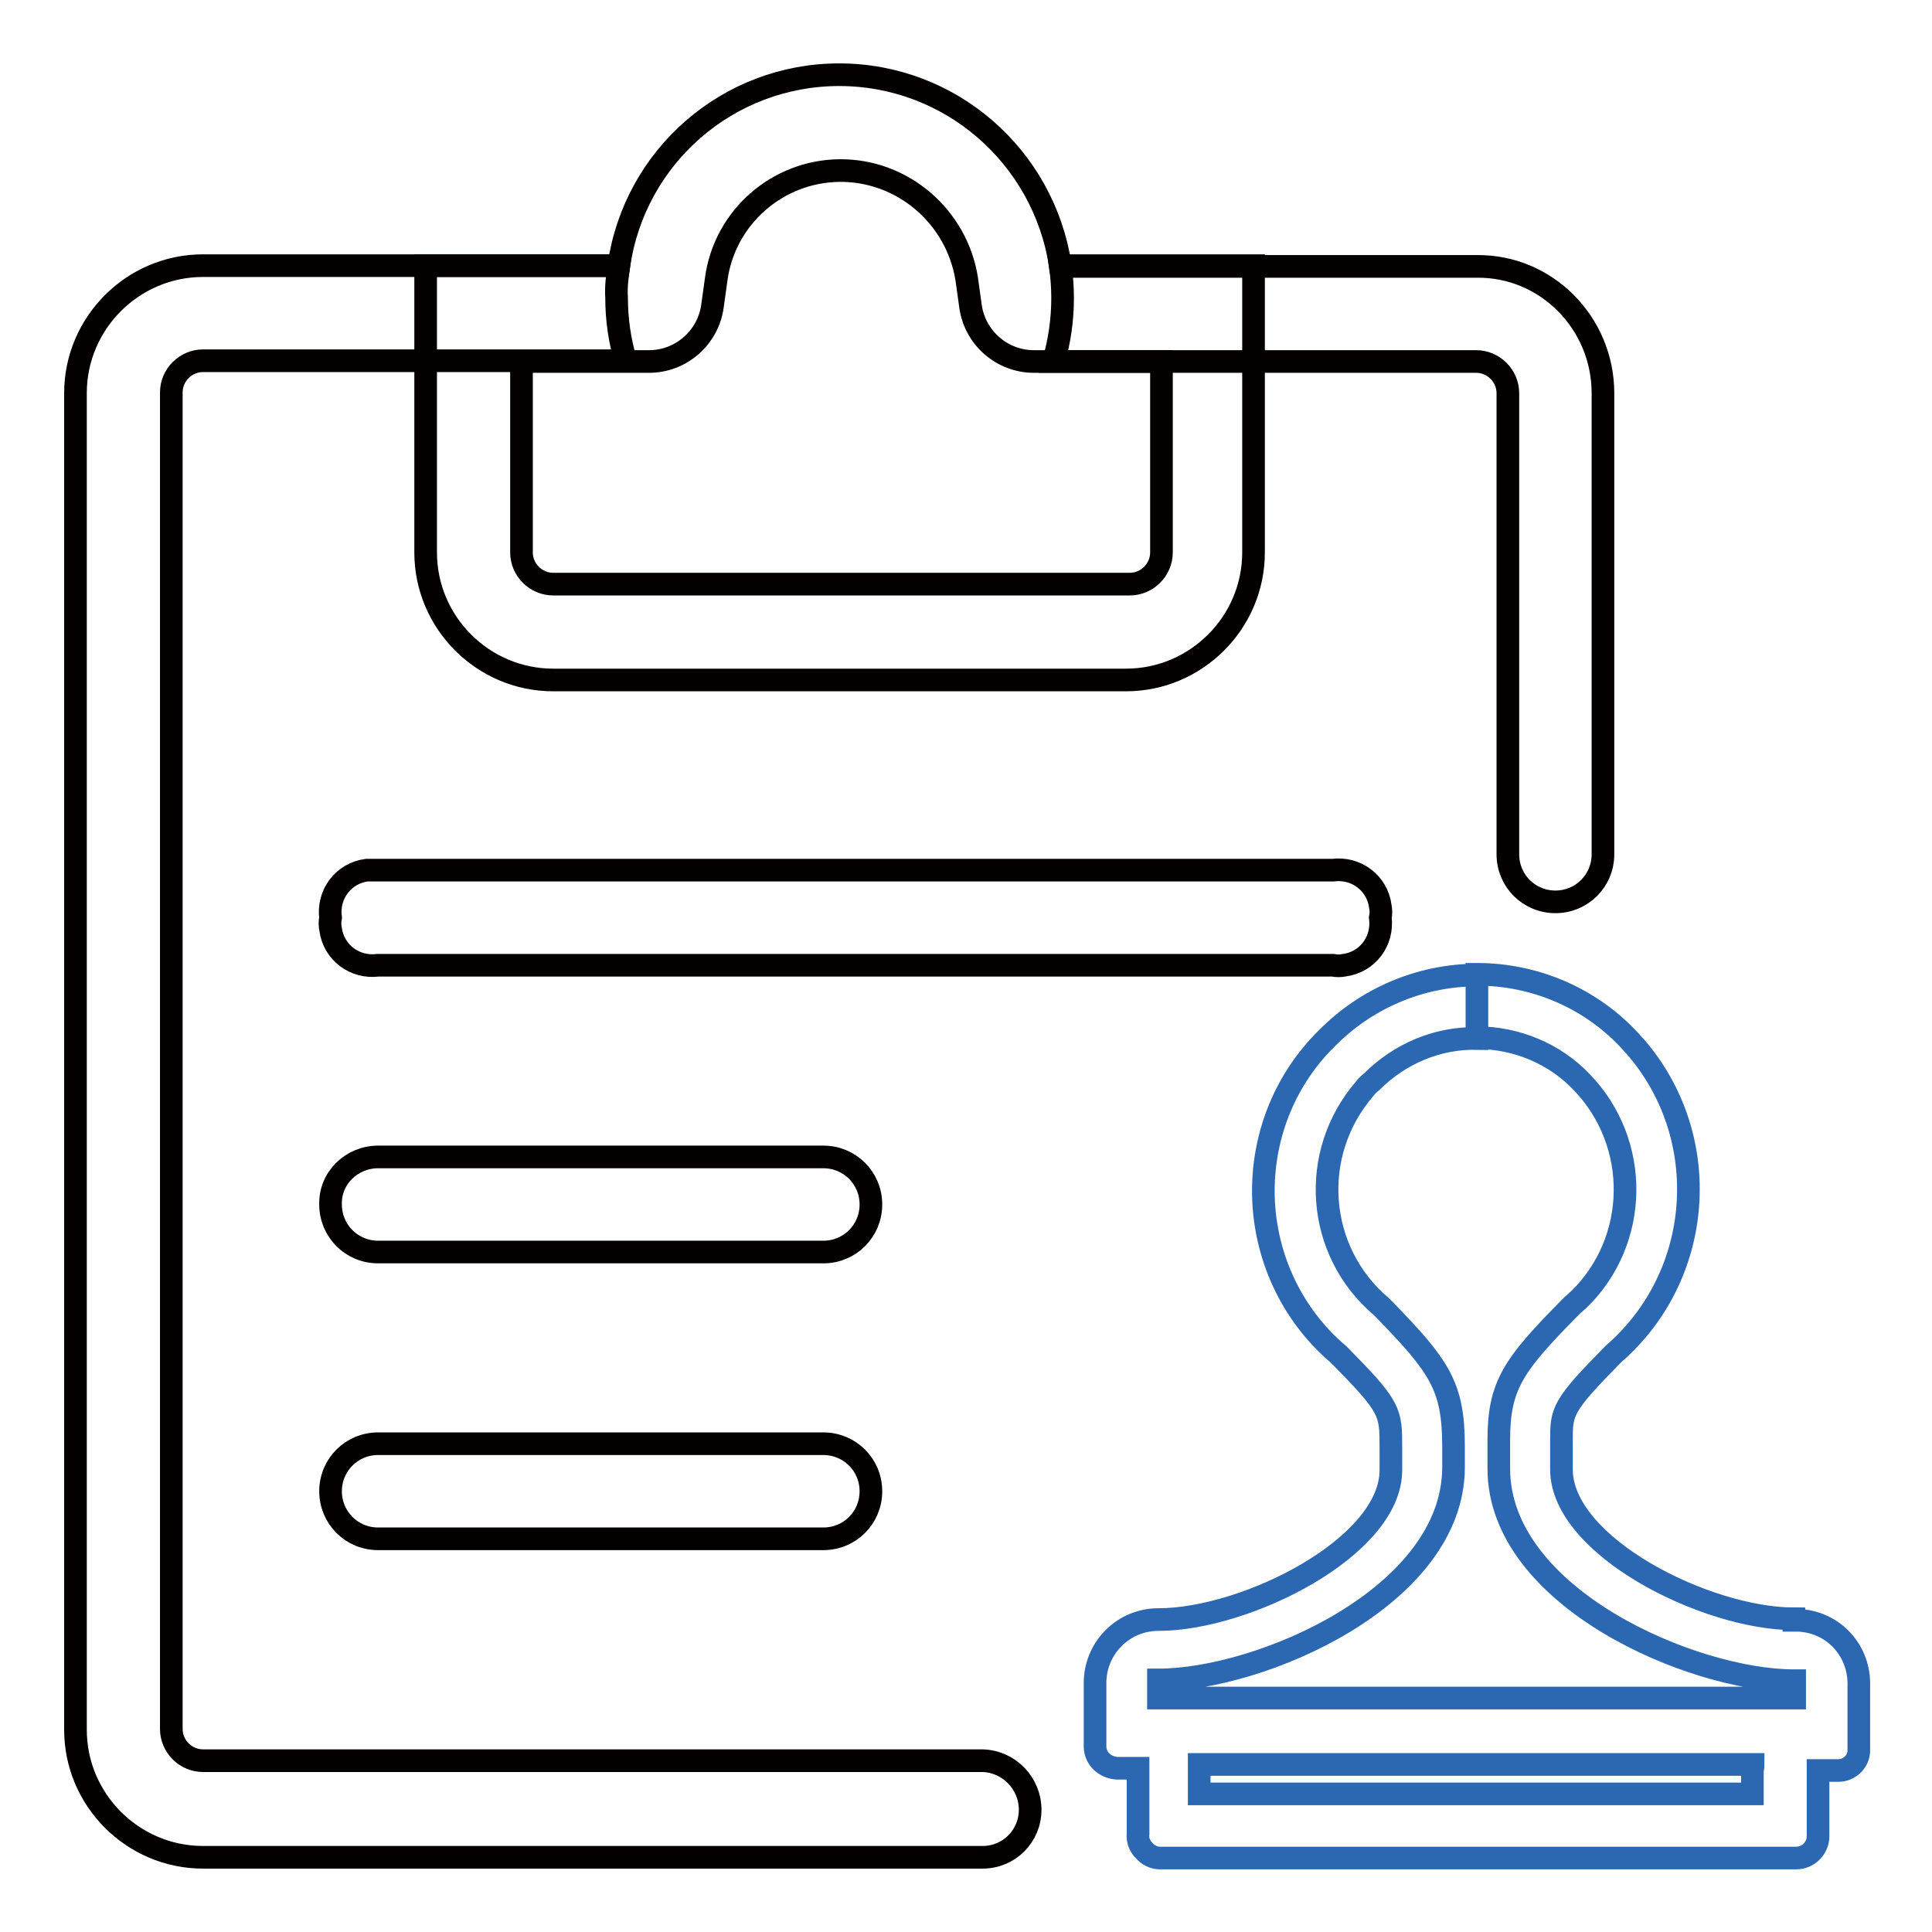 <?xml version="1.0" encoding="utf-8"?>
<!-- Svg Vector Icons : http://www.onlinewebfonts.com/icon -->
<!DOCTYPE svg PUBLIC "-//W3C//DTD SVG 1.1//EN" "http://www.w3.org/Graphics/SVG/1.1/DTD/svg11.dtd">
<svg version="1.1" xmlns="http://www.w3.org/2000/svg" xmlns:xlink="http://www.w3.org/1999/xlink" x="0px" y="0px" viewBox="0 0 256 256" enable-background="new 0 0 256 256" xml:space="preserve">
<g> <path stroke-width="3" fill-opacity="0" stroke="#040000"  d="M111.2,22.6c8.4-0.1,15.6,6.1,16.9,14.4l0.5,3.6c0.6,4.2,4.2,7.3,8.4,7.3h16.9v25.3c0,2.3-1.9,4.2-4.2,4.2 H73.3c-2.3,0-4.2-1.9-4.2-4.2V47.9h16.9c4.2,0,7.8-3.1,8.4-7.3l0.5-3.6C96,28.8,103,22.7,111.2,22.6z M111.2,9.9 C96.5,9.9,84.1,20.7,82,35.2H56.4v38c0,9.3,7.6,16.9,16.9,16.9h75.9c9.3,0,16.9-7.6,16.9-16.9v-38h-25.6 C138.3,20.7,125.9,9.9,111.2,9.9z"/> <path stroke-width="3" fill-opacity="0" stroke="#040000"  d="M212.4,52.1v61.1c0,3.5-2.8,6.3-6.3,6.3s-6.3-2.8-6.3-6.3V52.1c0-2.3-1.9-4.2-4.2-4.2h-56 c0.8-2.7,1.2-5.6,1.2-8.4c0-1.4-0.1-2.8-0.3-4.2h55.2C204.9,35.2,212.4,42.8,212.4,52.1z M136.5,239.8c0,3.5-2.8,6.3-6.3,6.3H26.9 c-9.3,0-16.9-7.6-16.9-16.9V52.1c0-9.3,7.6-16.9,16.9-16.9H82c-0.2,1.4-0.4,2.8-0.3,4.2c0,2.9,0.4,5.7,1.2,8.4h-56 c-2.3,0-4.2,1.9-4.2,4.2v177.1c0,2.3,1.9,4.2,4.2,4.2h103.3C133.7,233.4,136.5,236.3,136.5,239.8L136.5,239.8z"/> <path stroke-width="3" fill-opacity="0" stroke="#040000"  d="M50.1,115.3h126.5c3.1-0.4,5.9,1.7,6.3,4.8c0.1,0.5,0.1,1,0,1.5c0.4,3.1-1.7,5.9-4.8,6.3 c-0.5,0.1-1,0.1-1.5,0H50.1c-3.1,0.4-5.9-1.7-6.3-4.8c-0.1-0.5-0.1-1,0-1.5c-0.4-3.1,1.7-5.9,4.8-6.3 C49,115.3,49.6,115.3,50.1,115.3z M50.1,153.3h59c3.5,0,6.3,2.8,6.3,6.3c0,3.5-2.8,6.3-6.3,6.3l0,0h-59c-3.5,0-6.3-2.8-6.3-6.3 C43.7,156.1,46.6,153.3,50.1,153.3z M50.1,191.3h59c3.5,0,6.3,2.8,6.3,6.3s-2.8,6.3-6.3,6.3l0,0h-59c-3.5,0-6.3-2.8-6.3-6.3 S46.6,191.3,50.1,191.3z"/> <path stroke-width="3" fill-opacity="0" stroke="#2c68b2"  d="M237.7,214.5c-11.6,0-30.8-9.6-30.8-19.8V191c0-4,0-4.6,6.9-11.6c12-10.4,13.3-28.7,2.9-40.7 c-0.4-0.4-0.7-0.8-1.1-1.2c-5.2-5.4-12.4-8.4-19.9-8.4v8.4c5.2,0,10.3,2.1,13.9,5.9c7.8,8.1,7.6,21-0.4,28.8 c-0.3,0.2-0.5,0.5-0.8,0.7l-0.5,0.5c-7.4,7.5-9.3,10.2-9.3,17.4v3.8c0,17.1,25.7,28.1,39.1,28.1h0.1v2.3h-84.3v-2.4 c13.5,0,39.1-11,39.1-28.2v-2.7c0-8-1.8-10.6-9.2-18.2l-0.4-0.4c-8.6-7.3-9.6-20.2-2.2-28.8c0.3-0.4,0.6-0.7,1-1 c3.7-3.7,8.7-5.8,13.9-5.7v-8.4c-7.5,0-14.7,3.1-19.9,8.4c-5.4,5.3-8.4,12.6-8.4,20.2c0,8.3,3.6,16.3,10,21.7 c6.9,7,6.9,7.5,6.9,12.4v2.9c0,10.2-19.2,19.8-30.8,19.8c-4.7,0-8.4,3.8-8.4,8.4v8.4c0,1.6,1.3,2.8,2.9,2.9h2.8v8.7 c-0.1,0.8,0.2,1.6,0.8,2.2c0.5,0.6,1.3,1,2.1,1h84.3c1.6,0,2.9-1.3,2.9-2.9v-8.7h2.7c1.4,0,2.6-1.1,2.7-2.5c0-0.1,0-0.1,0-0.2v-8.4 c0.2-4.7-3.3-8.6-8-8.8c-0.1,0-0.3,0-0.4,0H237.7z M232.2,234.5v3.2h-73.3v-3.9h73.4C232.3,234,232.3,234.2,232.2,234.5 L232.2,234.5z"/></g>
</svg>